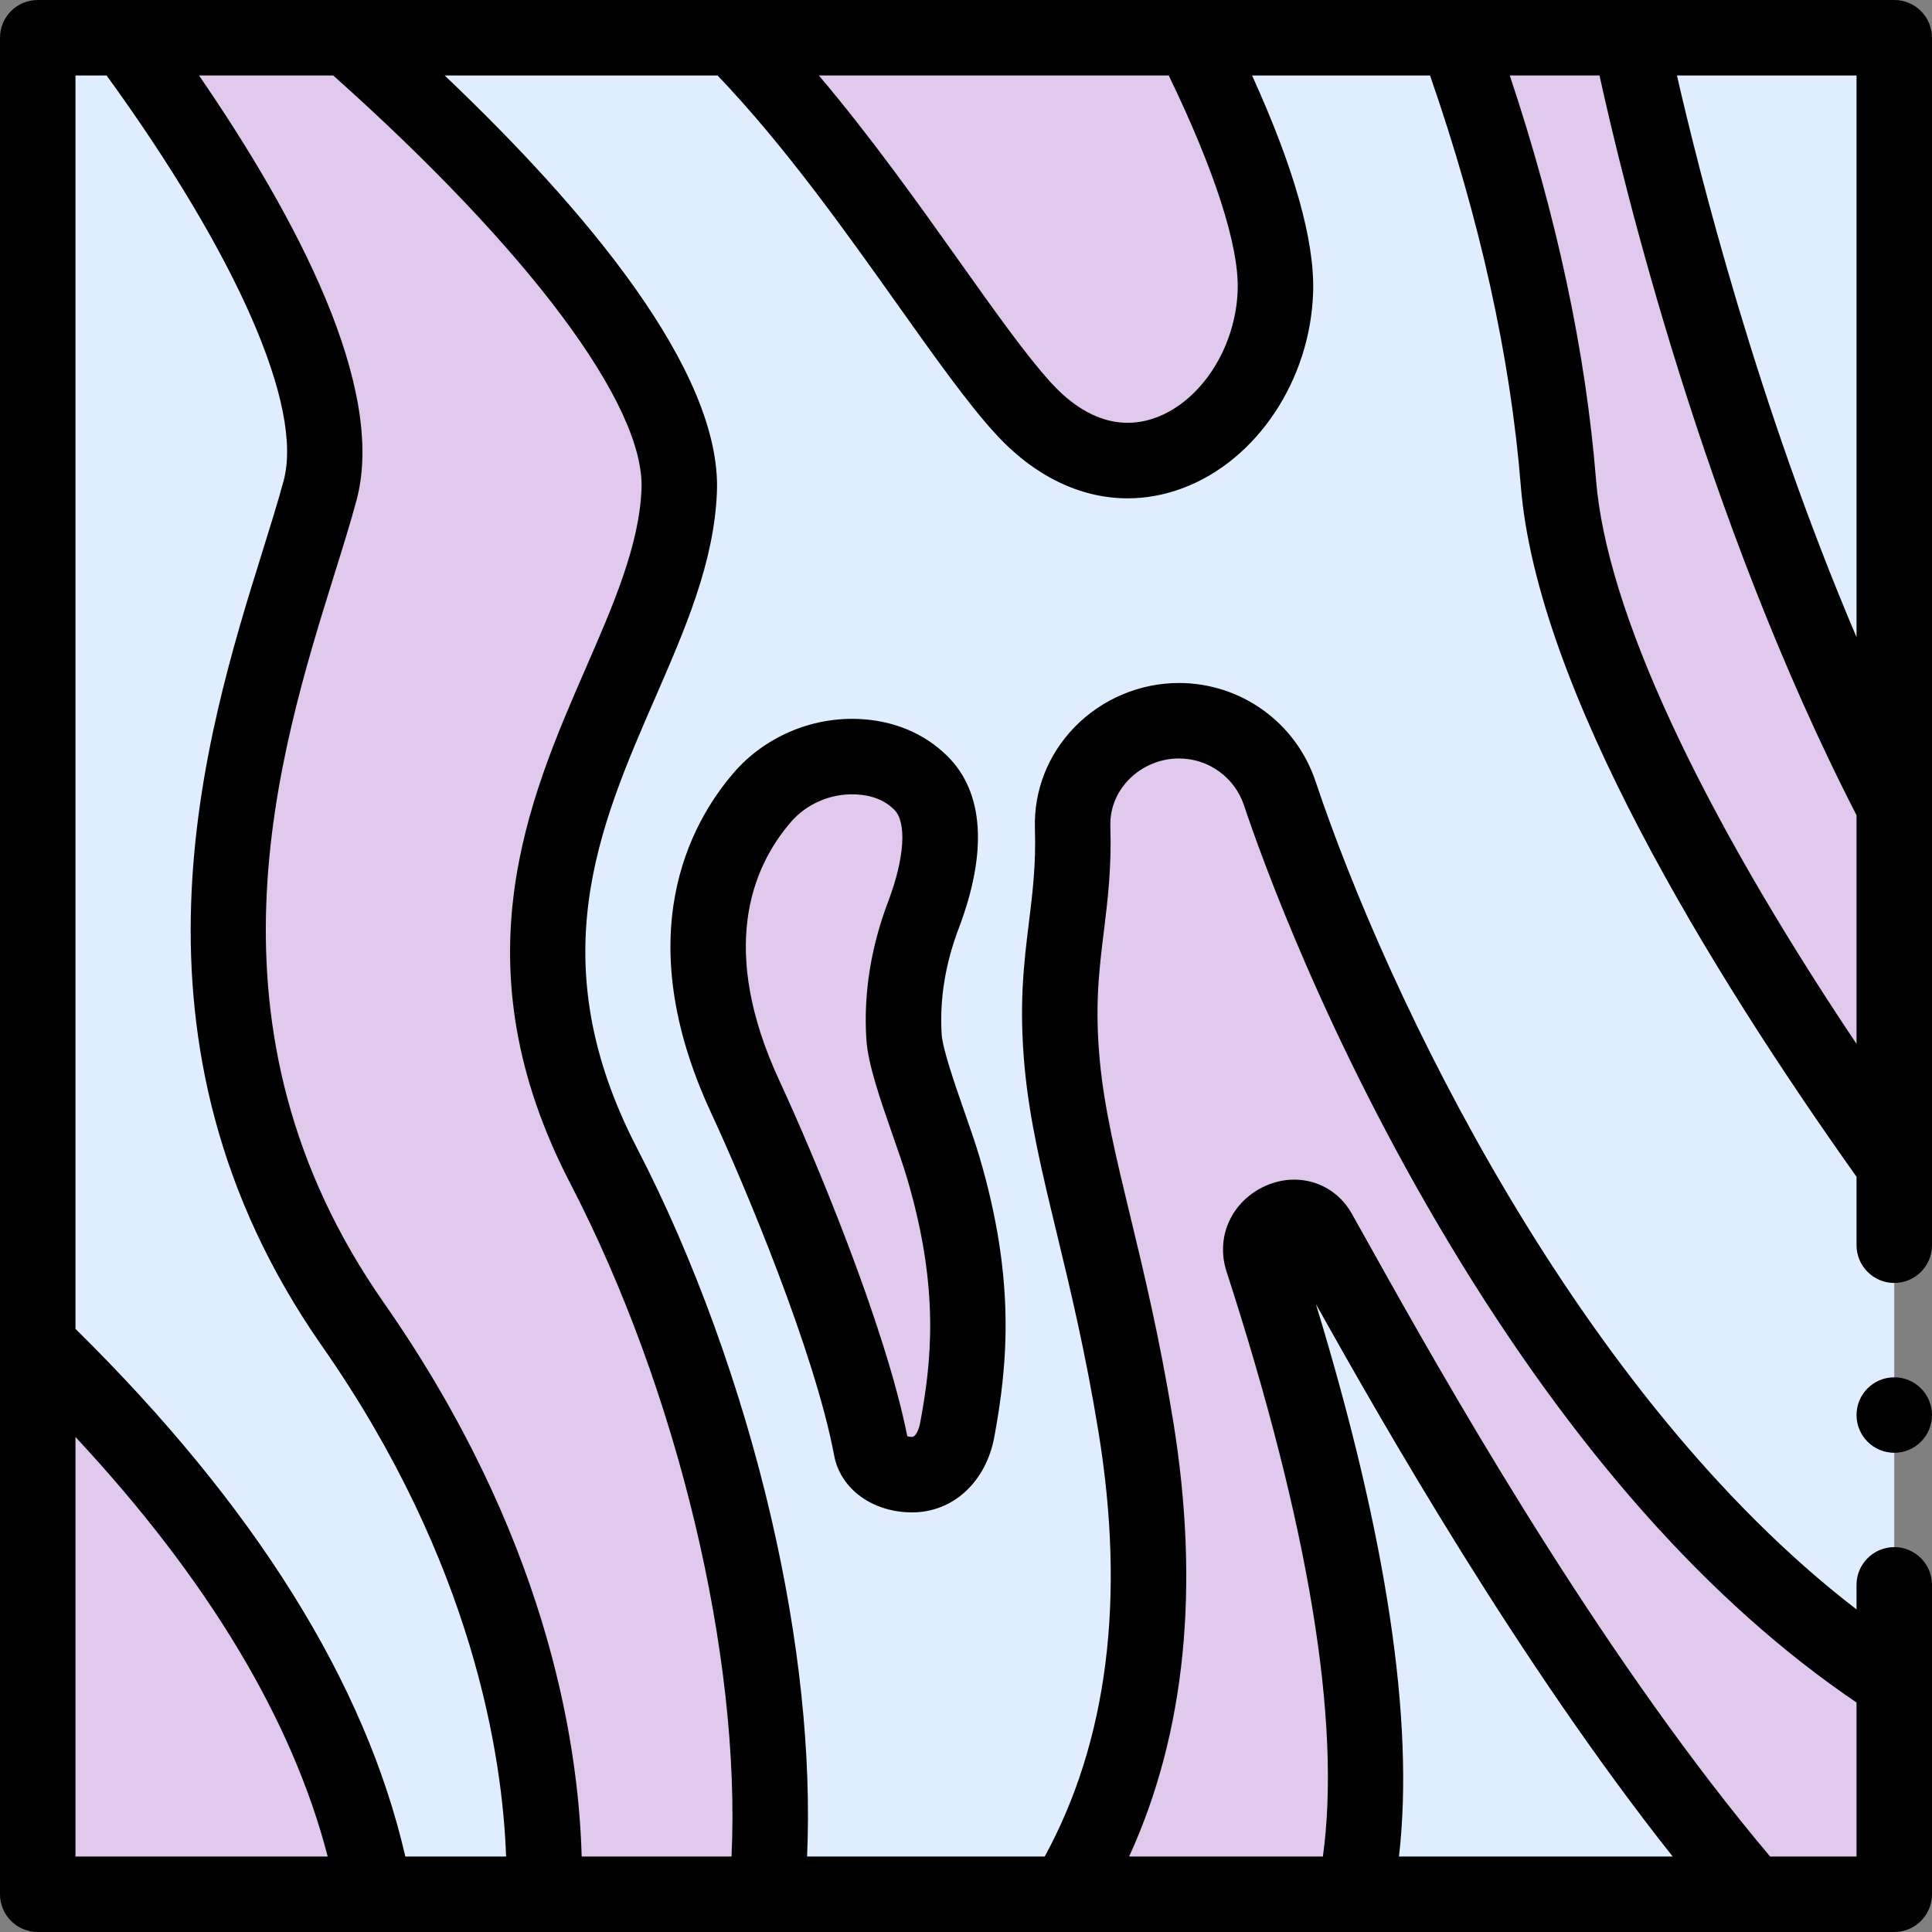 <svg id="Capa_1" enable-background="new 0 0 512 512" height="512" viewBox="0 0 512 512" width="512" xmlns="http://www.w3.org/2000/svg"><rect x="0" y="0" width="512" height="512" fill="#808080" stroke="none"/><g><g><path d="m10 10h492v492h-492z" fill="#dfedff"/><path d="m502 10v298.66c-36.88-51.6-84.74-127.77-89-180.66-3.72-46.29-16.23-88.33-26.96-118h115.96z" fill="#e0c9ed"/><path d="m502 10v203.62c-48.1-92.47-70-203.62-70-203.62z" fill="#dfedff"/><g fill="#e0c9ed"><path d="m502 445.8v56.2h-219.34c16.4-27.22 27.624-67.017 18.34-124-7.25-44.5-17.035-69.733-19.5-96-2.595-27.652 3.5-39.25 2.76-62.72-.492-15.592 12.57-28.28 28.17-28.28 12.12 0 22.88 7.75 26.72 19.24 16.5 49.35 72.32 177.26 162.85 235.56z"/><path d="m338 77c-1 35-38 63-67 31-17.64-19.46-44.52-65.55-76.6-98h121.54c11.35 22.6 22.56 49.53 22.06 67z"/><path d="m203.18 502h-193.18v-492h82.11c33.74 29.82 89.3 84.65 87.89 120-2 50-62 98-20 179 29.19 56.29 48.74 133.82 43.18 193z"/></g><path d="m144.17 502h-134.17v-492h23.33c20.9 28.32 60.26 87.36 51.49 120-11.82 44-52.64 133.17 8.72 221 42.15 60.34 51.53 116.52 50.63 151z" fill="#dfedff"/><path d="m359.01 502c10.72-50.89-10.98-126.54-24.46-168.14-2.99-9.22 10.19-15.8 14.95-7.36 14.9 26.41 62.24 114.21 114.98 175.5z" fill="#dfedff"/><path d="m241.723 390.799c6.54 0 10.754-5.37 11.945-11.8 3.332-17.999 5.332-38.999-3.668-69.499-3.029-10.264-9.946-26.904-10.434-34.82-.673-10.927 1.223-21.84 5.147-32.18 3.738-9.85 8.062-26.407-.713-35.048-5.056-4.979-11.245-6.691-16.923-6.925-9.769-.403-19.062 3.809-25.104 10.84-10.248 11.925-23.804 37.633-4.473 79.298 10.806 23.291 28.375 66.461 33.389 93.215.857 4.573 6.18 6.919 10.834 6.919z" fill="#e0c9ed"/><path d="m99.28 502h-89.28v-145.64c31.81 30.83 77.96 83.4 89.28 145.64z" fill="#e0c9ed"/></g><g><circle cx="502" cy="375" r="10"/><path d="m502 0h-492c-5.522 0-10 4.478-10 10v492c0 5.522 4.478 10 10 10h492c.329 0 .657-.017.982-.05 4.738-.462 8.506-4.23 8.968-8.968.033-.326.05-.654.05-.982v-82c0-5.51-4.49-10-10-10s-10 4.49-10 10v6.51c-73.872-56.752-124.39-162.686-143.365-219.439-5.213-15.594-19.762-26.071-36.205-26.071-10.375 0-20.463 4.27-27.677 11.715-7.079 7.306-10.804 16.853-10.488 26.881.3 9.497-.615 16.925-1.584 24.789-1.326 10.774-2.698 21.916-1.137 38.55 1.331 14.186 4.642 27.885 8.475 43.747 3.581 14.821 7.641 31.62 11.111 52.927 7.186 44.103 2.377 81.875-14.271 112.392h-62.978c1.187-26.875-2.058-57.672-9.518-89.843-7.934-34.213-20.536-68.932-35.485-97.761-25.698-49.56-10.243-85.046 4.704-119.363 8.055-18.494 15.663-35.963 16.41-54.635 1.282-32.149-35.09-75.158-72.157-110.399h72.328c17.714 18.549 33.644 40.958 47.781 60.855 9.819 13.819 18.299 25.754 25.646 33.859 10.325 11.394 22.658 17.349 35.245 17.349 4.807 0 9.65-.868 14.432-2.635 19.78-7.307 34.061-28.748 34.729-52.143.388-13.578-5.066-32.821-16.188-57.286h47.162c13.219 38.025 21.314 74.597 24.062 108.803 4.326 53.704 50.326 128.666 88.968 183.056v18.142c0 5.51 4.49 10 10 10s10-4.49 10-10v-320c0-5.522-4.478-10-10-10zm-131.262 492c4.149-35.742-3.233-84.857-22.011-146.401 18.364 32.797 53.973 95.177 94.551 146.401zm-79.282-210.935c-1.358-14.474-.177-24.073 1.075-34.236 1.019-8.271 2.071-16.824 1.724-27.863-.145-4.569 1.582-8.949 4.861-12.333 3.469-3.58 8.321-5.633 13.313-5.633 7.828 0 14.755 4.987 17.236 12.411 4.536 13.564 21.875 62.048 54.579 116.407 32.638 54.248 68.867 95.047 107.756 121.362v40.82h-22.898c-42.361-50.218-80.881-116.915-101.088-152.898-1.977-3.52-8.555-15.301-9.804-17.514-4.541-8.054-14.09-11.153-22.707-7.376-9.048 3.971-13.449 13.531-10.466 22.731 21.849 67.427 30.419 119.512 25.546 155.057h-51.356c14.926-32.607 18.846-71.403 11.644-115.608-3.593-22.053-7.747-39.241-11.411-54.407-3.652-15.114-6.807-28.165-8.004-40.92zm-271.456 210.935v-111.184c35.03 37.601 57.448 74.882 66.843 111.184zm87.417 0c-10.6-46.107-39.968-93.091-87.417-139.835v-332.165h8.255c34.676 47.857 52.172 87.813 46.908 107.405-1.459 5.431-3.455 11.828-5.567 18.601-15.179 48.657-40.582 130.093 15.746 210.721 40.085 57.383 47.847 108.765 48.776 135.273zm62.591-362.399c-.597 14.923-7.478 30.721-14.763 47.447-15.239 34.99-34.206 78.537-4.122 136.556 28.575 55.104 45.256 125.414 42.736 178.396h-39.709c-.889-31.844-9.977-85.977-52.413-146.728-50.709-72.584-28.046-145.235-13.049-193.311 2.174-6.969 4.228-13.552 5.789-19.367 8.03-29.885-16.022-75.163-41.74-112.595h35.573c52.109 46.539 82.585 87.375 81.698 109.602zm157.996-52.887c-.434 15.197-9.547 29.477-21.667 33.954-9.523 3.518-19.178.271-27.928-9.384-6.551-7.227-14.711-18.713-24.16-32.013-10.714-15.078-23.352-32.866-37.241-49.271h92.715c12.148 25.095 18.614 45.101 18.281 56.714zm163.996 199.939c-41.959-62.688-66.267-115.12-69.032-149.454-2.725-33.91-10.406-69.909-22.863-107.199h23.78c5.955 27.206 27.549 117.164 68.115 196.04zm0-107.797c-26.228-61.517-41.796-123.494-47.59-148.856h47.59z"/><path d="m251.017 200.327c-6.116-6.023-14.252-9.409-23.528-9.792-12.579-.522-24.95 4.833-33.099 14.313-11.575 13.469-27.742 43.075-5.961 90.024 9.056 19.519 27.529 63.626 32.631 90.849 1.664 8.877 10.161 15.077 20.663 15.077 10.813 0 19.565-8.029 21.777-19.979 3.599-19.436 5.616-41.871-3.909-74.15-1.066-3.616-2.512-7.761-4.041-12.149-2.431-6.974-5.761-16.523-6.002-20.455-.567-9.201.952-18.628 4.515-28.017 7.721-20.346 6.667-36.155-3.046-45.721zm-7.183 176.852c-.322 1.741-1.221 3.62-2.111 3.62-.481 0-.932-.083-1.28-.185-5.81-29.226-24.603-74.181-33.871-94.159-16.21-34.939-7.323-56.574 2.986-68.571 4.195-4.88 10.576-7.631 17.107-7.366 4.352.18 7.727 1.508 10.318 4.061 3.375 3.322 2.739 12.89-1.62 24.375-4.576 12.062-6.521 24.288-5.778 36.341.412 6.683 3.65 15.974 7.079 25.81 1.447 4.153 2.815 8.076 3.745 11.227 8.75 29.651 6.356 49.02 3.425 64.847z"/></g></g></svg>